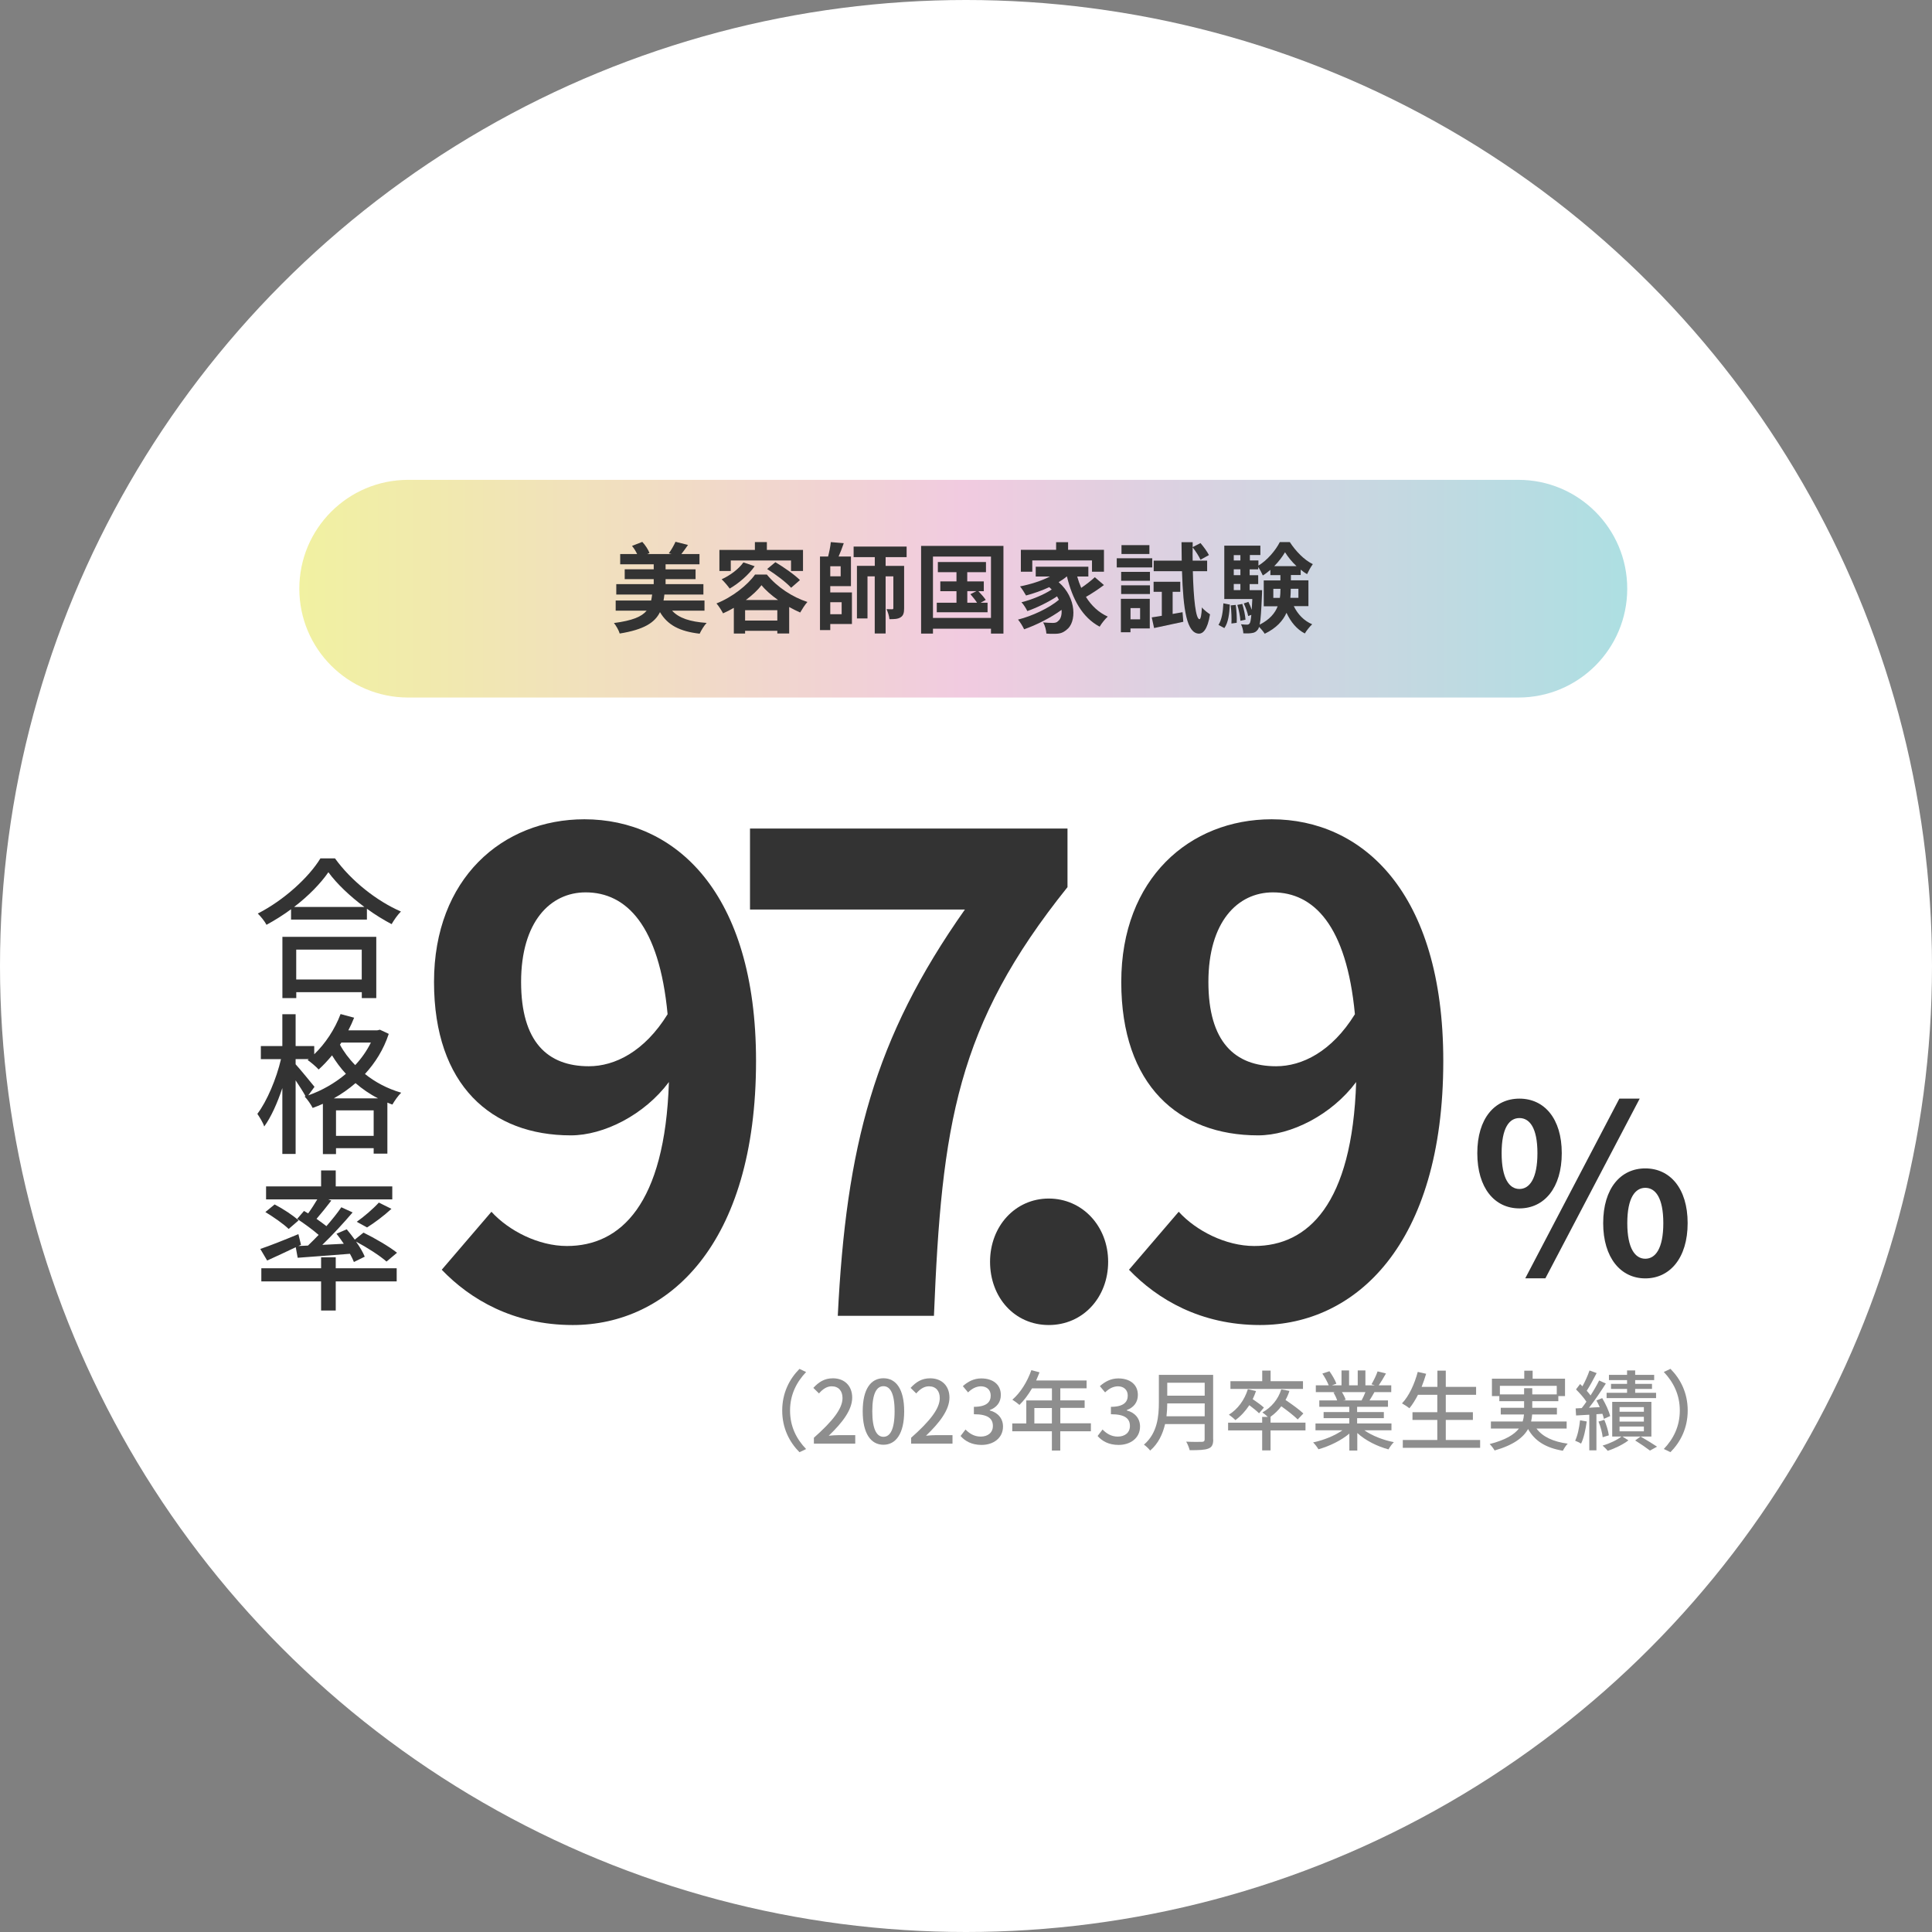 <?xml version="1.0" encoding="UTF-8"?>
<svg id="_レイヤー_2" data-name="レイヤー 2" xmlns="http://www.w3.org/2000/svg" width="355" height="355" xmlns:xlink="http://www.w3.org/1999/xlink" viewBox="0 0 355 355">
  <rect x="0" y="0" width="355" height="355" fill="#808080" stroke="none"/>
  <defs>
    <style>
      .cls-1 {
        fill: #fff;
      }

      .cls-2 {
        fill: url(#_新規グラデーションスウォッチ_5);
      }

      .cls-3 {
        fill: #333;
      }

      .cls-4 {
        fill: #8e8e8e;
      }
    </style>
    <linearGradient id="_新規グラデーションスウォッチ_5" data-name="新規グラデーションスウォッチ 5" x1="55" y1="108.17" x2="299" y2="108.17" gradientUnits="userSpaceOnUse">
      <stop offset="0" stop-color="#f1f1a1"/>
      <stop offset=".5" stop-color="#f1cbe0"/>
      <stop offset="1" stop-color="#addfe2"/>
    </linearGradient>
  </defs>
  <g id="_レイヤー_3" data-name="レイヤー 3">
    <circle class="cls-1" cx="177.5" cy="177.5" r="177.5"/>
    <g>
      <g>
        <path class="cls-2" d="m279,128.17H75c-11.05,0-20-8.95-20-20h0c0-11.05,8.95-20,20-20h204c11.05,0,20,8.95,20,20h0c0,11.05-8.95,20-20,20Z"/>
        <g>
          <path class="cls-3" d="m123.5,112.21c1.24,1.37,3.29,2.03,6.34,2.25-.47.49-1.01,1.39-1.28,1.98-3.71-.43-5.89-1.6-7.29-3.96-.95,1.93-2.95,3.21-7.4,3.93-.16-.58-.67-1.46-1.06-1.93,3.42-.45,5.11-1.17,6.01-2.27h-5.69v-1.87h6.52c.07-.34.13-.7.18-1.1h-6.59v-1.91h6.88v-.92h-5.33v-1.8h5.33v-.92h-6.16v-1.89h3.11c-.23-.5-.58-1.06-.94-1.49l1.89-.74c.56.59,1.1,1.44,1.33,2.05l-.41.18h4.46l-.5-.14c.43-.58.95-1.48,1.22-2.11l2.3.58c-.43.63-.86,1.21-1.22,1.67h3.33v1.89h-6.23v.92h5.51v1.8h-5.51v.92h6.95v1.91h-7.17c-.04.38-.09.74-.16,1.1h7.53v1.87h-5.96Z"/>
          <path class="cls-3" d="m140.92,105.59c1.91,2.32,4.68,4.12,7.44,5.02-.49.54-.97,1.33-1.33,1.94-.65-.29-1.33-.63-2.02-1.01v4.86h-2.18v-.49h-5.92v.5h-2.07v-4.72c-.65.38-1.31.72-1.98,1.01-.27-.52-.79-1.35-1.21-1.82,2.93-1.15,5.74-3.4,7.09-5.31h2.18Zm-6.64-.67h-2.09v-3.87h6.52v-1.44h2.2v1.44h6.64v3.87h-2.2v-1.93h-11.07v1.93Zm4.39-.88c-1.13,1.62-2.94,3.15-4.59,4.11-.31-.45-1.04-1.31-1.48-1.71,1.55-.7,3.1-1.85,4-3.1l2.07.7Zm4.16,9.99v-1.91h-5.92v1.91h5.92Zm.14-3.78c-1.22-.86-2.3-1.8-3.04-2.72-.68.88-1.69,1.84-2.88,2.72h5.92Zm-.5-6.95c1.51.9,3.53,2.29,4.52,3.29l-1.62,1.41c-.92-1.01-2.84-2.47-4.41-3.44l1.51-1.26Z"/>
          <path class="cls-3" d="m152.56,108.86h3.98v5.8h-3.98v1.12h-1.89v-13.52h1.49c.22-.86.43-1.87.5-2.65l2.38.2c-.29.85-.63,1.73-.95,2.45h2.27v5.44h-3.8v1.17Zm1.91-4.81h-1.91v1.84h1.91v-1.84Zm-1.91,6.61v2.2h2.09v-2.2h-2.09Zm10.17-8.28v1.6h3.4v7.78c0,.83-.13,1.35-.65,1.67-.5.32-1.13.34-2.05.34-.04-.56-.29-1.35-.54-1.84.45.02.9.02,1.04.02.16,0,.22-.05.22-.23v-5.82h-1.42v10.5h-2v-10.5h-1.33v7.74h-1.94v-9.67h3.28v-1.6h-3.89v-1.94h9.74v1.94h-3.85Z"/>
          <path class="cls-3" d="m184.38,100.31v16.11h-2.29v-.9h-10.66v.9h-2.18v-16.11h15.12Zm-2.29,13.23v-11.27h-10.66v11.27h10.66Zm-.63-2.79v1.75h-9.33v-1.75h3.62v-2.12h-2.97v-1.8h2.97v-1.69h-3.42v-1.87h8.84v1.87h-3.44v1.69h3.04v1.8h-.99c.49.5,1.06,1.17,1.35,1.6l-.94.52h1.26Zm-3.73,0h1.8c-.31-.49-.81-1.1-1.22-1.57l1.1-.56h-1.67v2.12Z"/>
          <path class="cls-3" d="m202.85,107.5c-1.03.77-2.27,1.59-3.31,2.18.99,1.59,2.32,2.86,4.01,3.62-.47.41-1.15,1.26-1.49,1.85-3.21-1.71-4.99-5.02-6.01-9.22h-.04c-.45.38-.95.72-1.49,1.04,3.4,2.95,3.26,7.44,1.48,8.73-.67.58-1.26.76-2.2.76-.45.02-1.01,0-1.53-.04-.04-.59-.22-1.46-.61-2.05.68.05,1.26.09,1.73.09s.79-.05,1.08-.38c.41-.32.67-1.06.59-2.02-1.96,1.44-4.63,2.79-6.88,3.57-.25-.54-.72-1.31-1.12-1.78,2.59-.65,5.73-2.12,7.51-3.64-.11-.22-.22-.43-.34-.63-1.53,1.03-3.75,2.11-5.46,2.7-.23-.47-.68-1.21-1.08-1.62,1.82-.43,4.21-1.42,5.56-2.34-.14-.14-.29-.29-.45-.43-1.37.63-2.84,1.15-4.27,1.53-.22-.41-.76-1.26-1.1-1.67,1.93-.38,3.92-1.01,5.51-1.82h-2.63v-1.8h9.67v1.8h-2.05c.2.72.45,1.42.74,2.09.9-.61,1.85-1.35,2.5-1.96l1.67,1.44Zm-13.16-2.45h-2.11v-4.02h6.48v-1.4h2.2v1.4h6.59v4.02h-2.2v-2.07h-10.97v2.07Z"/>
          <path class="cls-3" d="m211.72,104.27h-6.52v-1.69h6.52v1.69Zm-.45,11.2h-3.55v.7h-1.76v-6.14h5.31v5.44Zm-5.26-10.39h5.29v1.64h-5.29v-1.64Zm0,2.47h5.29v1.6h-5.29v-1.6Zm5.19-5.76h-5.13v-1.62h5.13v1.62Zm-3.47,9.94v2.07h1.76v-2.07h-1.76Zm9.56.76l.14,1.76c-1.86.41-3.82.83-5.37,1.15l-.43-1.96c.54-.07,1.17-.18,1.85-.29v-4.41h-1.51v-1.84h4.9v1.84h-1.4v4.07l1.82-.32Zm1.89-7.53c.13,5.15.54,8.77,1.22,8.82.23,0,.38-.83.45-2.18.32.47,1.17,1.06,1.49,1.28-.47,2.93-1.37,3.56-2.03,3.55-2.23-.05-2.9-4.3-3.12-11.47h-5.2v-1.95h5.15c-.02-1.08-.04-2.2-.04-3.38h2.05v.9l1.44-.74c.58.67,1.24,1.59,1.55,2.2l-1.55.86c-.27-.61-.88-1.57-1.44-2.27-.02.83-.02,1.64,0,2.43h2.66v1.95h-2.65Z"/>
          <path class="cls-3" d="m223.89,114.82c.61-.92.83-2.43.9-3.96l1.19.23c-.09,1.64-.27,3.31-1.01,4.32l-1.08-.59Zm13.85-3.42c.72,1.46,1.85,2.67,3.37,3.31-.43.4-1.04,1.15-1.35,1.69-1.49-.77-2.59-2.12-3.37-3.8-.65,1.46-1.85,2.81-4,3.85-.22-.36-.67-.9-1.04-1.26-.07.23-.14.4-.23.5-.31.41-.63.58-1.08.63-.36.07-.94.09-1.58.05-.02-.5-.18-1.21-.43-1.66.47.05.86.07,1.1.07.22,0,.34-.05.49-.23.13-.18.22-.63.31-1.57l-.58.22c-.11-.63-.47-1.6-.81-2.32l.85-.29c.23.45.45.97.61,1.46.04-.54.07-1.21.11-1.98h-5.15v-9.81h6.63v1.73h-1.93v.99h1.57v.95c1.62-.97,3.19-2.83,3.93-4.32h1.84c1.08,1.66,2.65,3.3,4.23,4.05-.38.5-.79,1.28-1.06,1.84-.4-.23-.79-.5-1.17-.83v.99h-1.8v.97h3.22v4.75h-2.65Zm-10.68-.25c.16,1.04.23,2.43.18,3.29l-.97.13c.05-.9,0-2.27-.13-3.33l.92-.09Zm-.36-9.15v.99h1.22v-.99h-1.22Zm0,2.61v1.08h1.22v-1.08h-1.22Zm0,3.82h1.22v-1.12h-1.22v1.12Zm1.57,2.54c.29.94.54,2.12.59,2.9l-.94.2c-.04-.77-.27-1.98-.56-2.92l.9-.18Zm3.64-2.54s0,.47-.02.7c-.13,2.97-.23,4.7-.43,5.65,1.85-.94,2.83-2.12,3.31-3.38h-2.56v-4.75h3.06v-.97h-1.84v-.97c-.45.38-.9.74-1.39,1.03-.2-.47-.54-1.1-.85-1.55v.43h-1.57v1.08h1.57v1.62h-1.57v1.12h2.27Zm3.26,1.42c.09-.54.11-1.08.11-1.6v-.05h-1.31v1.66h1.21Zm3.06-5.82c-.85-.79-1.6-1.73-2.11-2.56-.47.81-1.17,1.73-1.98,2.56h4.09Zm-1.06,4.16v.07c0,.52-.02,1.04-.07,1.59h1.48v-1.66h-1.4Z"/>
        </g>
      </g>
      <g>
        <g>
          <path class="cls-4" d="m143.73,259.18c0-3.25,1.34-5.81,3.17-7.65l1.22.58c-1.74,1.83-2.95,4.13-2.95,7.08s1.2,5.25,2.95,7.07l-1.22.58c-1.83-1.84-3.17-4.4-3.17-7.65Z"/>
          <path class="cls-4" d="m149.54,264.19c3.47-3.07,5.27-5.36,5.27-7.3,0-1.28-.69-2.16-2-2.16-.93,0-1.7.59-2.32,1.31l-1.04-1.02c1.01-1.09,2.05-1.76,3.59-1.76,2.16,0,3.55,1.41,3.55,3.54,0,2.27-1.81,4.62-4.31,7.01.61-.06,1.34-.11,1.92-.11h2.95v1.57h-7.6v-1.07Z"/>
          <path class="cls-4" d="m158.52,259.32c0-4.08,1.49-6.07,3.81-6.07s3.81,2,3.81,6.07-1.5,6.15-3.81,6.15-3.81-2.05-3.81-6.15Zm5.86,0c0-3.38-.85-4.61-2.05-4.61s-2.05,1.23-2.05,4.61.85,4.69,2.05,4.69,2.05-1.28,2.05-4.69Z"/>
          <path class="cls-4" d="m167.41,264.19c3.47-3.07,5.27-5.36,5.27-7.3,0-1.28-.69-2.16-2-2.16-.93,0-1.7.59-2.32,1.31l-1.04-1.02c1.01-1.09,2.05-1.76,3.59-1.76,2.16,0,3.55,1.41,3.55,3.54,0,2.27-1.81,4.62-4.31,7.01.61-.06,1.34-.11,1.92-.11h2.95v1.57h-7.6v-1.07Z"/>
          <path class="cls-4" d="m176.51,263.85l.9-1.18c.69.7,1.57,1.3,2.79,1.3,1.33,0,2.24-.74,2.24-1.95,0-1.31-.83-2.16-3.49-2.16v-1.36c2.32,0,3.09-.88,3.09-2.06,0-1.04-.69-1.7-1.81-1.71-.91.02-1.68.46-2.35,1.12l-.96-1.15c.93-.83,2.02-1.42,3.38-1.42,2.11,0,3.6,1.09,3.6,3.04,0,1.36-.78,2.31-2.03,2.77v.08c1.36.34,2.43,1.36,2.43,2.95,0,2.13-1.78,3.38-3.94,3.38-1.86,0-3.06-.74-3.84-1.62Z"/>
          <path class="cls-4" d="m200.44,262.99h-5.62v3.54h-1.54v-3.54h-7.28v-1.44h2.58v-4.23h4.71v-2.21h-3.66c-.69,1.18-1.49,2.24-2.31,3.04-.29-.26-.93-.74-1.3-.96,1.47-1.26,2.75-3.3,3.49-5.43l1.5.4c-.19.5-.42,1.02-.62,1.5h9.27v1.44h-4.83v2.21h4.47v1.39h-4.47v2.83h5.62v1.44Zm-7.16-1.44v-2.83h-3.22v2.83h3.22Z"/>
          <path class="cls-4" d="m201.69,263.85l.9-1.18c.69.7,1.57,1.3,2.79,1.3,1.33,0,2.24-.74,2.24-1.95,0-1.31-.83-2.16-3.49-2.16v-1.36c2.32,0,3.09-.88,3.09-2.06,0-1.04-.69-1.7-1.81-1.71-.91.02-1.68.46-2.35,1.12l-.96-1.15c.93-.83,2.02-1.42,3.38-1.42,2.11,0,3.6,1.09,3.6,3.04,0,1.36-.78,2.31-2.03,2.77v.08c1.36.34,2.43,1.36,2.43,2.95,0,2.13-1.78,3.38-3.94,3.38-1.86,0-3.06-.74-3.84-1.62Z"/>
          <path class="cls-4" d="m222.93,264.51c0,.96-.26,1.42-.9,1.66-.67.27-1.76.3-3.43.3-.1-.43-.38-1.15-.64-1.57,1.25.06,2.53.05,2.91.03.35,0,.48-.13.48-.46v-2.8h-7.27c-.42,1.79-1.22,3.57-2.74,4.87-.22-.32-.8-.86-1.14-1.09,2.5-2.14,2.74-5.28,2.74-7.79v-5.03h9.97v11.88Zm-1.57-4.27v-2.37h-6.88c0,.74-.05,1.54-.14,2.37h7.03Zm-6.88-6.16v2.37h6.88v-2.37h-6.88Z"/>
          <path class="cls-4" d="m239.88,262.83h-6.42v3.68h-1.54v-3.68h-6.26v-1.42h6.26v-1.06h1.03c-.29-.29-.72-.64-.99-.82,1.65-.91,2.9-2.4,3.47-4.24l1.5.29c-.19.59-.43,1.15-.72,1.66,1.15.77,2.56,1.79,3.28,2.48l-1.04,1.1c-.64-.64-1.89-1.62-3.01-2.42-.58.77-1.26,1.41-2,1.94h.02v1.06h6.42v1.42Zm-8.53-3.14c-.4-.4-1.12-.99-1.79-1.49-.72,1.1-1.6,2.05-2.56,2.74-.24-.26-.86-.77-1.2-.99,1.63-1.01,2.88-2.71,3.49-4.69l1.5.34c-.18.51-.37,1.01-.61,1.49.74.5,1.6,1.12,2.06,1.55l-.9,1.06Zm8.07-4.48h-13.33v-1.42h5.84v-1.95h1.54v1.95h5.95v1.42Z"/>
          <path class="cls-4" d="m250.69,262.81c1.41.99,3.47,1.81,5.43,2.18-.34.32-.77.93-.99,1.33-2.08-.56-4.23-1.63-5.73-3.01v3.22h-1.46v-3.11c-1.52,1.28-3.68,2.32-5.68,2.88-.22-.38-.64-.94-.98-1.26,1.91-.4,3.99-1.23,5.39-2.23h-4.95v-1.25h6.21v-.98h-4.72v-1.12h4.72v-.96h-5.51v-1.18h3.28c-.14-.45-.42-1.02-.67-1.46l.38-.06h-3.63v-1.25h2.37c-.24-.62-.72-1.5-1.17-2.16l1.3-.43c.5.69,1.06,1.66,1.28,2.29l-.82.3h1.76v-2.74h1.39v2.74h1.59v-2.74h1.41v2.74h1.73l-.61-.19c.38-.64.88-1.65,1.12-2.37l1.54.38c-.43.78-.91,1.58-1.33,2.18h2.3v1.25h-3.09c-.3.54-.62,1.07-.9,1.52h3.39v1.18h-5.67v.96h4.91v1.12h-4.91v.98h6.31v1.25h-5.01Zm-4.11-7.01c.29.46.58,1.04.69,1.42l-.46.1h3.38c.24-.43.5-1.01.7-1.52h-4.31Z"/>
          <path class="cls-4" d="m271.97,264.59v1.44h-14.21v-1.44h6.34v-3.68h-4.56v-1.42h4.56v-3.2h-3.55c-.5.96-1.02,1.81-1.58,2.48-.3-.26-.96-.69-1.36-.9,1.3-1.36,2.3-3.55,2.9-5.79l1.54.35c-.24.82-.53,1.63-.83,2.4h2.9v-2.98h1.54v2.98h5.57v1.46h-5.57v3.2h4.98v1.42h-4.98v3.68h6.34Z"/>
          <path class="cls-4" d="m282.32,262.48c1.12,1.52,3.06,2.43,5.75,2.79-.32.29-.69.9-.9,1.3-3.12-.53-5.15-1.78-6.39-3.99-.86,1.54-2.62,2.93-6.15,3.94-.16-.3-.59-.88-.91-1.18,2.95-.75,4.53-1.76,5.38-2.85h-5.15v-1.3h5.84c.13-.43.21-.85.24-1.28h-4.27v-1.23h4.29v-1.22h-4.55v-.93h-1.36v-3.2h5.94v-1.47h1.54v1.47h5.95v3.2h-1.23v.93h-4.79v1.22h4.53v1.23h-4.55c-.03.43-.1.86-.19,1.28h6.53v1.3h-5.55Zm-2.27-6.26v-1.14h1.5v1.14h4.5v-1.58h-10.45v1.58h4.45Z"/>
          <path class="cls-4" d="m291.56,261.19c-.21,1.5-.54,3.06-1.04,4.07-.24-.16-.8-.42-1.09-.53.46-.96.75-2.38.9-3.75l1.23.21Zm1.78-1.33v6.64h-1.31v-6.55c-.88.05-1.71.11-2.43.14l-.08-1.3,1.12-.06c.27-.35.58-.75.86-1.17-.46-.72-1.23-1.58-1.91-2.26l.75-.99c.14.13.29.27.43.42.5-.9,1.01-2.05,1.3-2.91l1.31.48c-.56,1.09-1.25,2.37-1.82,3.25.27.3.51.59.7.86.61-.94,1.18-1.94,1.58-2.75l1.23.56c-.9,1.42-2.05,3.12-3.09,4.45.62-.05,1.3-.08,1.97-.11-.19-.43-.4-.85-.61-1.23l1.06-.43c.62,1.04,1.26,2.4,1.46,3.3l-1.15.51c-.06-.27-.14-.59-.27-.93l-1.1.08Zm1.15,4.23c-.08-.78-.38-1.97-.77-2.88l1.07-.32c.38.9.74,2.08.83,2.85l-1.14.35Zm8.96-.13h-5.33l1.1.7c-.96.75-2.53,1.52-3.81,1.92-.22-.29-.64-.7-.94-.96,1.25-.35,2.71-1.04,3.47-1.66h-1.7v-6.37h7.2v6.37Zm.85-7.06h-9.09v-.98h3.76v-.71h-2.95v-.93h2.95v-.69h-3.33v-.96h3.33v-.82h1.49v.82h3.49v.96h-3.49v.69h3.09v.93h-3.09v.71h3.84v.98Zm-2.24,1.65h-4.47v.86h4.47v-.86Zm0,1.78h-4.47v.88h4.47v-.88Zm0,1.79h-4.47v.88h4.47v-.88Zm-.61,1.84c1.06.61,2.29,1.36,3.03,1.86l-1.3.72c-.62-.48-1.74-1.25-2.72-1.86l.99-.72Z"/>
          <path class="cls-4" d="m310.11,259.18c0,3.25-1.34,5.81-3.17,7.65l-1.22-.58c1.74-1.82,2.94-4.13,2.94-7.07s-1.2-5.25-2.94-7.08l1.22-.58c1.83,1.84,3.17,4.4,3.17,7.65Z"/>
        </g>
        <g>
          <g>
            <path class="cls-3" d="m90.3,222.66c3.2,3.51,8.66,6.29,13.87,6.29,9.84,0,18.02-7.62,18.74-30.13-4.51,6.05-11.98,9.8-18.02,9.8-14.58,0-25.14-9.2-25.14-28.19s12.57-29.89,27.63-29.89c16.6,0,31.54,13.31,31.54,44.41,0,33.88-16.25,48.52-33.68,48.52-10.91,0-18.85-4.72-24.07-10.16l9.13-10.65Zm32.37-36.3c-1.54-16.34-7.59-22.39-15.06-22.39-6.52,0-11.86,5.44-11.86,16.46s4.86,15.49,12.45,15.49c4.74,0,10.2-2.66,14.47-9.56Z"/>
            <path class="cls-3" d="m177.3,167.12h-39.49v-14.88h58.34v10.77c-20.39,25.41-23.12,43.68-24.54,78.77h-17.67c1.54-31.1,6.64-50.94,23.36-74.66Z"/>
            <path class="cls-3" d="m181.92,231.85c0-6.53,4.62-11.62,10.79-11.62s10.91,5.08,10.91,11.62-4.62,11.62-10.91,11.62-10.79-5.08-10.79-11.62Z"/>
            <path class="cls-3" d="m216.59,222.66c3.2,3.51,8.66,6.29,13.87,6.29,9.84,0,18.02-7.62,18.73-30.13-4.51,6.05-11.98,9.8-18.02,9.8-14.59,0-25.14-9.2-25.14-28.19s12.57-29.89,27.63-29.89c16.6,0,31.54,13.31,31.54,44.41,0,33.88-16.25,48.52-33.68,48.52-10.91,0-18.85-4.72-24.07-10.16l9.13-10.65Zm32.37-36.3c-1.54-16.34-7.59-22.39-15.06-22.39-6.52,0-11.86,5.44-11.86,16.46s4.86,15.49,12.45,15.49c4.74,0,10.2-2.66,14.47-9.56Z"/>
            <path class="cls-3" d="m271.45,211.89c0-6.36,3.18-10.02,7.74-10.02s7.78,3.65,7.78,10.02-3.22,10.15-7.78,10.15-7.74-3.74-7.74-10.15Zm11.05,0c0-4.69-1.46-6.45-3.31-6.45s-3.27,1.76-3.27,6.45,1.42,6.58,3.27,6.58,3.31-1.89,3.31-6.58Zm15.05-10.02h3.74l-17.33,33.02h-3.7l17.29-33.02Zm-2.97,22.88c0-6.41,3.22-10.06,7.74-10.06s7.78,3.65,7.78,10.06-3.27,10.15-7.78,10.15-7.74-3.78-7.74-10.15Zm11.05,0c0-4.69-1.46-6.49-3.31-6.49s-3.31,1.81-3.31,6.49,1.46,6.54,3.31,6.54,3.31-1.85,3.31-6.54Z"/>
          </g>
          <g>
            <path class="cls-3" d="m61.55,157.72c3,4.17,7.73,7.87,12.12,9.77-.64.64-1.26,1.54-1.71,2.32-1.48-.78-3.05-1.74-4.54-2.83v1.99h-13.94v-1.9c-1.43,1.06-2.97,2.02-4.51,2.86-.31-.62-1.06-1.54-1.6-2.07,4.79-2.44,9.38-6.64,11.51-10.14h2.66Zm-9.66,14.42h17.25v11.26h-2.66v-1.09h-12.04v1.09h-2.55v-11.26Zm15.06-5.49c-2.63-1.96-5.04-4.23-6.61-6.38-1.43,2.07-3.67,4.37-6.3,6.38h12.91Zm-12.52,7.84v5.49h12.04v-5.49h-12.04Z"/>
            <path class="cls-3" d="m71.43,189.98c-.95,2.88-2.49,5.32-4.37,7.36,1.82,1.46,4.06,2.69,6.66,3.44-.53.5-1.26,1.54-1.62,2.18-.31-.11-.62-.22-.92-.36v9.38h-2.52v-1.01h-6.92v1.09h-2.41v-9.24c-.62.28-1.23.53-1.88.76-.31-.62-.95-1.57-1.48-2.1l.17-.06c-.42-.78-1.15-1.9-1.82-2.91v13.52h-2.44v-12.1c-.92,2.77-2.1,5.38-3.33,7.06-.22-.73-.87-1.74-1.26-2.32,1.76-2.32,3.5-6.44,4.34-10.05h-3.7v-2.41h3.95v-5.85h2.44v5.85h3.42v1.51c2.04-1.96,3.78-4.59,4.84-7.39l2.49.67c-.31.78-.67,1.57-1.06,2.32h5.32l.48-.11,1.62.76Zm-14.76,11.28c2.46-.87,4.84-2.21,6.89-3.95-1.01-1.09-1.85-2.24-2.55-3.39-.81.98-1.62,1.85-2.46,2.6-.42-.48-1.43-1.34-2.02-1.74l.2-.17h-2.41v.95c.76.81,2.94,3.5,3.47,4.14l-1.12,1.54Zm12.8.56c-1.54-.78-2.94-1.76-4.14-2.8-1.23,1.06-2.58,2.02-4,2.8h8.15Zm-.81,6.89v-4.68h-6.92v4.68h6.92Zm-5.94-17.14l-.25.39c.67,1.26,1.62,2.55,2.8,3.75,1.15-1.23,2.13-2.63,2.88-4.14h-5.43Z"/>
            <path class="cls-3" d="m54.33,229.18c-1.82.87-3.7,1.74-5.24,2.44l-1.26-2.13c1.76-.59,4.42-1.65,7-2.72l.48,1.96-.48.22,1.76-.08c.62-.59,1.29-1.26,1.96-1.96-1.09-.95-2.66-2.1-3.95-2.94l1.26-1.46c.25.14.48.28.76.45.59-.81,1.2-1.76,1.68-2.58h-9.41v-2.38h10.11v-2.94h2.69v2.94h10.39v2.38h-11.79l.59.22c-.87,1.15-1.88,2.38-2.72,3.36.64.45,1.29.92,1.82,1.34,1.04-1.2,2.02-2.41,2.74-3.47l2.07.95c-1.65,1.93-3.67,4.14-5.57,5.96l3.95-.2c-.42-.64-.9-1.29-1.34-1.85l1.88-.81c.48.59,1.01,1.23,1.48,1.9l1.6-1.29c2.07,1.01,4.76,2.58,6.16,3.7l-1.93,1.62c-1.18-1.06-3.58-2.6-5.6-3.67.7.98,1.29,1.99,1.6,2.77l-1.99.98c-.17-.45-.42-.95-.73-1.51-3.47.28-6.92.53-9.6.73l-.36-1.96Zm7.36,3.86h11.2v2.41h-11.2v5.35h-2.69v-5.35h-10.98v-2.41h10.98v-2.02h2.69v2.02Zm-11.23-11.73c1.51.78,3.44,2.04,4.4,2.94l-1.82,1.57c-.9-.9-2.8-2.21-4.28-3.11l1.71-1.4Zm15.09,3.19c1.32-.92,3.08-2.44,4.06-3.53l2.32,1.15c-1.4,1.29-3.14,2.58-4.48,3.42l-1.9-1.04Z"/>
          </g>
        </g>
      </g>
    </g>
  </g>
</svg>